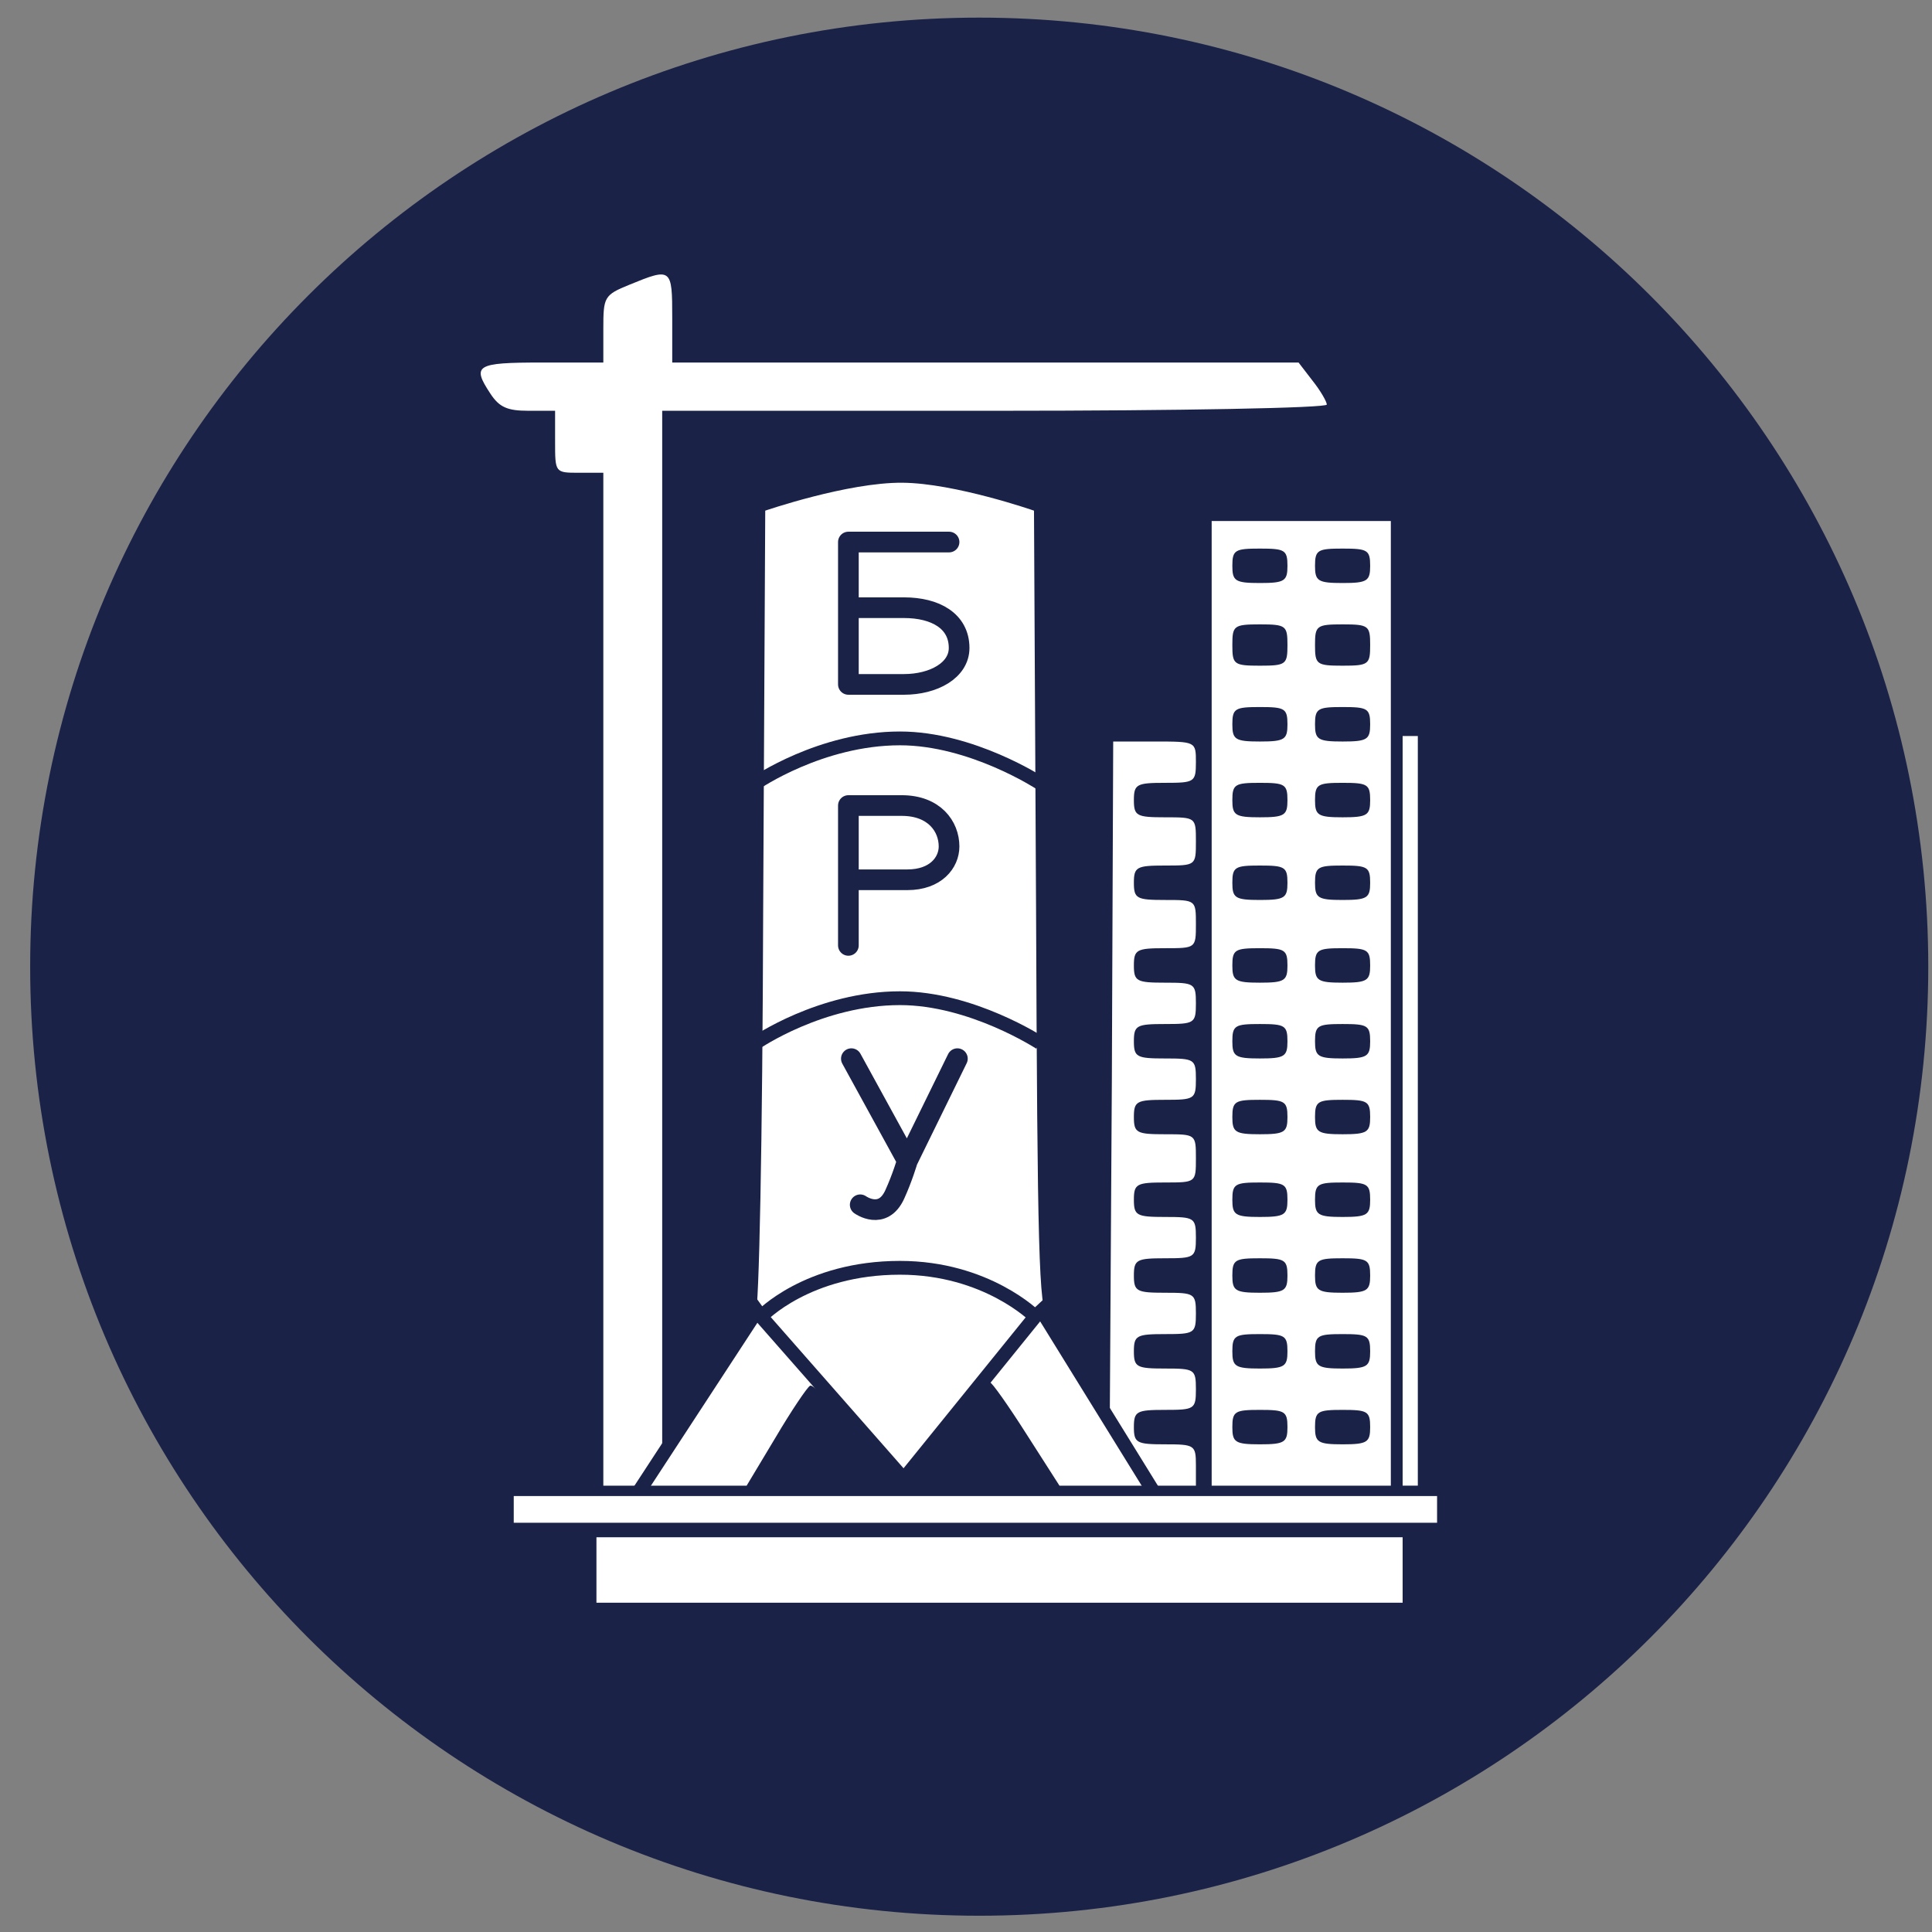 <svg width="57" height="57" viewBox="0 0 57 57" fill="none" xmlns="http://www.w3.org/2000/svg">
<rect x="0" y="0" width="57" height="57" fill="#808080" stroke="none"/>
<g clip-path="url(#clip0_2290_447)">
<path d="M56.89 28.52C56.89 13.056 44.354 0.52 28.89 0.52C13.426 0.52 0.89 13.056 0.89 28.52C0.89 43.983 13.426 56.52 28.89 56.52C44.354 56.52 56.89 43.983 56.89 28.52Z" fill="#1A2248"/>
<path d="M18.573 8.399C17.82 8.704 17.8 8.765 17.8 9.7V10.696H15.97C14.039 10.696 13.917 10.777 14.466 11.611C14.73 12.017 14.974 12.119 15.584 12.119H16.377V13.034C16.377 13.948 16.377 13.948 17.088 13.948H17.8V28.89V43.832H19.914H22.028L22.882 42.409C23.35 41.616 23.817 40.925 23.899 40.884C23.98 40.823 24.59 41.433 25.22 42.206C25.871 42.998 26.501 43.629 26.643 43.629C26.765 43.629 27.375 42.998 27.985 42.206C28.595 41.433 29.144 40.803 29.205 40.783C29.265 40.783 29.753 41.474 30.282 42.307L31.258 43.832H33.27H35.283V43.222C35.283 42.633 35.242 42.612 34.368 42.612C33.535 42.612 33.453 42.572 33.453 42.104C33.453 41.636 33.535 41.596 34.368 41.596C35.242 41.596 35.283 41.575 35.283 40.986C35.283 40.396 35.242 40.376 34.368 40.376C33.535 40.376 33.453 40.335 33.453 39.868C33.453 39.4 33.535 39.36 34.368 39.36C35.242 39.36 35.283 39.339 35.283 38.75C35.283 38.16 35.242 38.14 34.368 38.14C33.535 38.14 33.453 38.099 33.453 37.632C33.453 37.164 33.535 37.123 34.368 37.123C35.242 37.123 35.283 37.103 35.283 36.514C35.283 35.924 35.242 35.904 34.368 35.904C33.535 35.904 33.453 35.863 33.453 35.395C33.453 34.928 33.535 34.887 34.368 34.887C35.283 34.887 35.283 34.887 35.283 34.176C35.283 33.464 35.283 33.464 34.368 33.464C33.535 33.464 33.453 33.424 33.453 32.956C33.453 32.489 33.535 32.448 34.368 32.448C35.242 32.448 35.283 32.428 35.283 31.838C35.283 31.248 35.242 31.228 34.368 31.228C33.535 31.228 33.453 31.187 33.453 30.72C33.453 30.252 33.535 30.212 34.368 30.212C35.242 30.212 35.283 30.191 35.283 29.602C35.283 29.012 35.242 28.992 34.368 28.992C33.535 28.992 33.453 28.951 33.453 28.484C33.453 28.016 33.535 27.975 34.368 27.975C35.283 27.975 35.283 27.975 35.283 27.264C35.283 26.552 35.283 26.552 34.368 26.552C33.535 26.552 33.453 26.512 33.453 26.044C33.453 25.577 33.535 25.536 34.368 25.536C35.283 25.536 35.283 25.536 35.283 24.824C35.283 24.113 35.283 24.113 34.368 24.113C33.535 24.113 33.453 24.072 33.453 23.605C33.453 23.137 33.535 23.096 34.368 23.096C35.242 23.096 35.283 23.076 35.283 22.487C35.283 21.877 35.283 21.877 34.063 21.877H32.843L32.803 31.879L32.742 41.901L31.969 40.539C31.563 39.787 31.075 39.034 30.912 38.872C30.648 38.628 30.607 36.859 30.567 26.817L30.506 15.066C30.506 15.066 28.174 14.255 26.625 14.242C25.012 14.229 22.577 15.066 22.577 15.066L22.516 26.857C22.496 33.728 22.394 38.669 22.293 38.75C22.191 38.811 21.581 39.726 20.971 40.783L19.537 42.714V12.119H29.489C34.795 12.119 39.145 12.037 39.145 11.936C39.145 11.854 38.962 11.529 38.718 11.224L38.312 10.696H29.062H19.833V9.374C19.833 7.911 19.813 7.89 18.573 8.399Z" fill="white"/>
<path d="M35.748 29.602V43.832H38.696H41.034V18.726V15.371H38.391H35.748V29.602ZM37.984 16.693C37.984 17.14 37.903 17.201 37.171 17.201C36.439 17.201 36.358 17.14 36.358 16.693C36.358 16.225 36.439 16.185 37.171 16.185C37.903 16.185 37.984 16.225 37.984 16.693ZM40.424 16.693C40.424 17.14 40.342 17.201 39.611 17.201C38.879 17.201 38.797 17.14 38.797 16.693C38.797 16.225 38.879 16.185 39.611 16.185C40.342 16.185 40.424 16.225 40.424 16.693ZM37.984 19.031C37.984 19.6 37.944 19.64 37.171 19.64C36.398 19.64 36.358 19.6 36.358 19.031C36.358 18.462 36.398 18.421 37.171 18.421C37.944 18.421 37.984 18.462 37.984 19.031ZM40.424 19.031C40.424 19.6 40.383 19.64 39.611 19.64C38.838 19.64 38.797 19.6 38.797 19.031C38.797 18.462 38.838 18.421 39.611 18.421C40.383 18.421 40.424 18.462 40.424 19.031ZM37.984 21.369C37.984 21.816 37.903 21.877 37.171 21.877C36.439 21.877 36.358 21.816 36.358 21.369C36.358 20.901 36.439 20.86 37.171 20.86C37.903 20.86 37.984 20.901 37.984 21.369ZM40.424 21.369C40.424 21.816 40.342 21.877 39.611 21.877C38.879 21.877 38.797 21.816 38.797 21.369C38.797 20.901 38.879 20.86 39.611 20.86C40.342 20.86 40.424 20.901 40.424 21.369ZM37.984 23.605C37.984 24.052 37.903 24.113 37.171 24.113C36.439 24.113 36.358 24.052 36.358 23.605C36.358 23.137 36.439 23.096 37.171 23.096C37.903 23.096 37.984 23.137 37.984 23.605ZM40.424 23.605C40.424 24.052 40.342 24.113 39.611 24.113C38.879 24.113 38.797 24.052 38.797 23.605C38.797 23.137 38.879 23.096 39.611 23.096C40.342 23.096 40.424 23.137 40.424 23.605ZM37.984 26.044C37.984 26.491 37.903 26.552 37.171 26.552C36.439 26.552 36.358 26.491 36.358 26.044C36.358 25.577 36.439 25.536 37.171 25.536C37.903 25.536 37.984 25.577 37.984 26.044ZM40.424 26.044C40.424 26.491 40.342 26.552 39.611 26.552C38.879 26.552 38.797 26.491 38.797 26.044C38.797 25.577 38.879 25.536 39.611 25.536C40.342 25.536 40.424 25.577 40.424 26.044ZM37.984 28.484C37.984 28.931 37.903 28.992 37.171 28.992C36.439 28.992 36.358 28.931 36.358 28.484C36.358 28.016 36.439 27.975 37.171 27.975C37.903 27.975 37.984 28.016 37.984 28.484ZM40.424 28.484C40.424 28.931 40.342 28.992 39.611 28.992C38.879 28.992 38.797 28.931 38.797 28.484C38.797 28.016 38.879 27.975 39.611 27.975C40.342 27.975 40.424 28.016 40.424 28.484ZM37.984 30.72C37.984 31.167 37.903 31.228 37.171 31.228C36.439 31.228 36.358 31.167 36.358 30.72C36.358 30.252 36.439 30.212 37.171 30.212C37.903 30.212 37.984 30.252 37.984 30.72ZM40.424 30.72C40.424 31.167 40.342 31.228 39.611 31.228C38.879 31.228 38.797 31.167 38.797 30.72C38.797 30.252 38.879 30.212 39.611 30.212C40.342 30.212 40.424 30.252 40.424 30.72ZM37.984 32.956C37.984 33.403 37.903 33.464 37.171 33.464C36.439 33.464 36.358 33.403 36.358 32.956C36.358 32.489 36.439 32.448 37.171 32.448C37.903 32.448 37.984 32.489 37.984 32.956ZM40.424 32.956C40.424 33.403 40.342 33.464 39.611 33.464C38.879 33.464 38.797 33.403 38.797 32.956C38.797 32.489 38.879 32.448 39.611 32.448C40.342 32.448 40.424 32.489 40.424 32.956ZM37.984 35.395C37.984 35.843 37.903 35.904 37.171 35.904C36.439 35.904 36.358 35.843 36.358 35.395C36.358 34.928 36.439 34.887 37.171 34.887C37.903 34.887 37.984 34.928 37.984 35.395ZM40.424 35.395C40.424 35.843 40.342 35.904 39.611 35.904C38.879 35.904 38.797 35.843 38.797 35.395C38.797 34.928 38.879 34.887 39.611 34.887C40.342 34.887 40.424 34.928 40.424 35.395ZM37.984 37.632C37.984 38.079 37.903 38.14 37.171 38.14C36.439 38.14 36.358 38.079 36.358 37.632C36.358 37.164 36.439 37.123 37.171 37.123C37.903 37.123 37.984 37.164 37.984 37.632ZM40.424 37.632C40.424 38.079 40.342 38.14 39.611 38.14C38.879 38.14 38.797 38.079 38.797 37.632C38.797 37.164 38.879 37.123 39.611 37.123C40.342 37.123 40.424 37.164 40.424 37.632ZM37.984 39.868C37.984 40.315 37.903 40.376 37.171 40.376C36.439 40.376 36.358 40.315 36.358 39.868C36.358 39.4 36.439 39.36 37.171 39.36C37.903 39.36 37.984 39.4 37.984 39.868ZM40.424 39.868C40.424 40.315 40.342 40.376 39.611 40.376C38.879 40.376 38.797 40.315 38.797 39.868C38.797 39.4 38.879 39.36 39.611 39.36C40.342 39.36 40.424 39.4 40.424 39.868ZM37.984 42.104C37.984 42.551 37.903 42.612 37.171 42.612C36.439 42.612 36.358 42.551 36.358 42.104C36.358 41.636 36.439 41.596 37.171 41.596C37.903 41.596 37.984 41.636 37.984 42.104ZM40.424 42.104C40.424 42.551 40.342 42.612 39.611 42.612C38.879 42.612 38.797 42.551 38.797 42.104C38.797 41.636 38.879 41.596 39.611 41.596C40.342 41.596 40.424 41.636 40.424 42.104Z" fill="white"/>
<path d="M15.157 44.532V44.926H28.778H42.398V44.532V44.138H28.778H15.157V44.532Z" fill="white"/>
<path d="M17.597 46.319V47.285H29.489H41.382V46.319V45.354H29.489H17.597V46.319Z" fill="white"/>
<path d="M41.83 43.831H41.382L41.382 21.715H41.83V43.831Z" fill="white"/>
<path d="M18.878 43.96L22.333 38.673L22.456 38.844M34.007 43.97L30.73 38.667L30.54 38.844M22.456 38.844L26.664 43.634L30.54 38.844M22.456 38.844C22.456 38.844 23.811 37.404 26.552 37.404C29.107 37.404 30.54 38.844 30.54 38.844M22.299 30.769C22.299 30.769 24.217 29.45 26.552 29.45C28.667 29.45 30.684 30.769 30.684 30.769M22.299 23.105C22.299 23.105 24.217 21.785 26.552 21.785C28.667 21.785 30.684 23.105 30.684 23.105" stroke="#1A2248" stroke-width="0.407"/>
<path d="M25.03 17.929V15.992H28M25.03 17.929V20.192H26.671C27.539 20.192 28.297 19.781 28.297 19.117C28.297 18.32 27.595 17.929 26.671 17.929H25.03ZM25.03 27.892V25.956M25.03 25.956V23.766H26.604C27.567 23.766 28 24.384 28 24.973C28 25.446 27.611 25.956 26.77 25.956H25.03ZM25.118 31.234L26.77 34.247M26.77 34.247L28.246 31.234M26.77 34.247C26.77 34.247 26.622 34.75 26.398 35.24C26.042 36.021 25.379 35.545 25.379 35.545" stroke="#1A2248" stroke-width="0.61" stroke-linecap="round" stroke-linejoin="round"/>
</g>
<defs>
<clipPath id="clip0_2290_447">
<rect width="56" height="56" fill="white" transform="translate(0.89 0.52)"/>
</clipPath>
</defs>
</svg>
